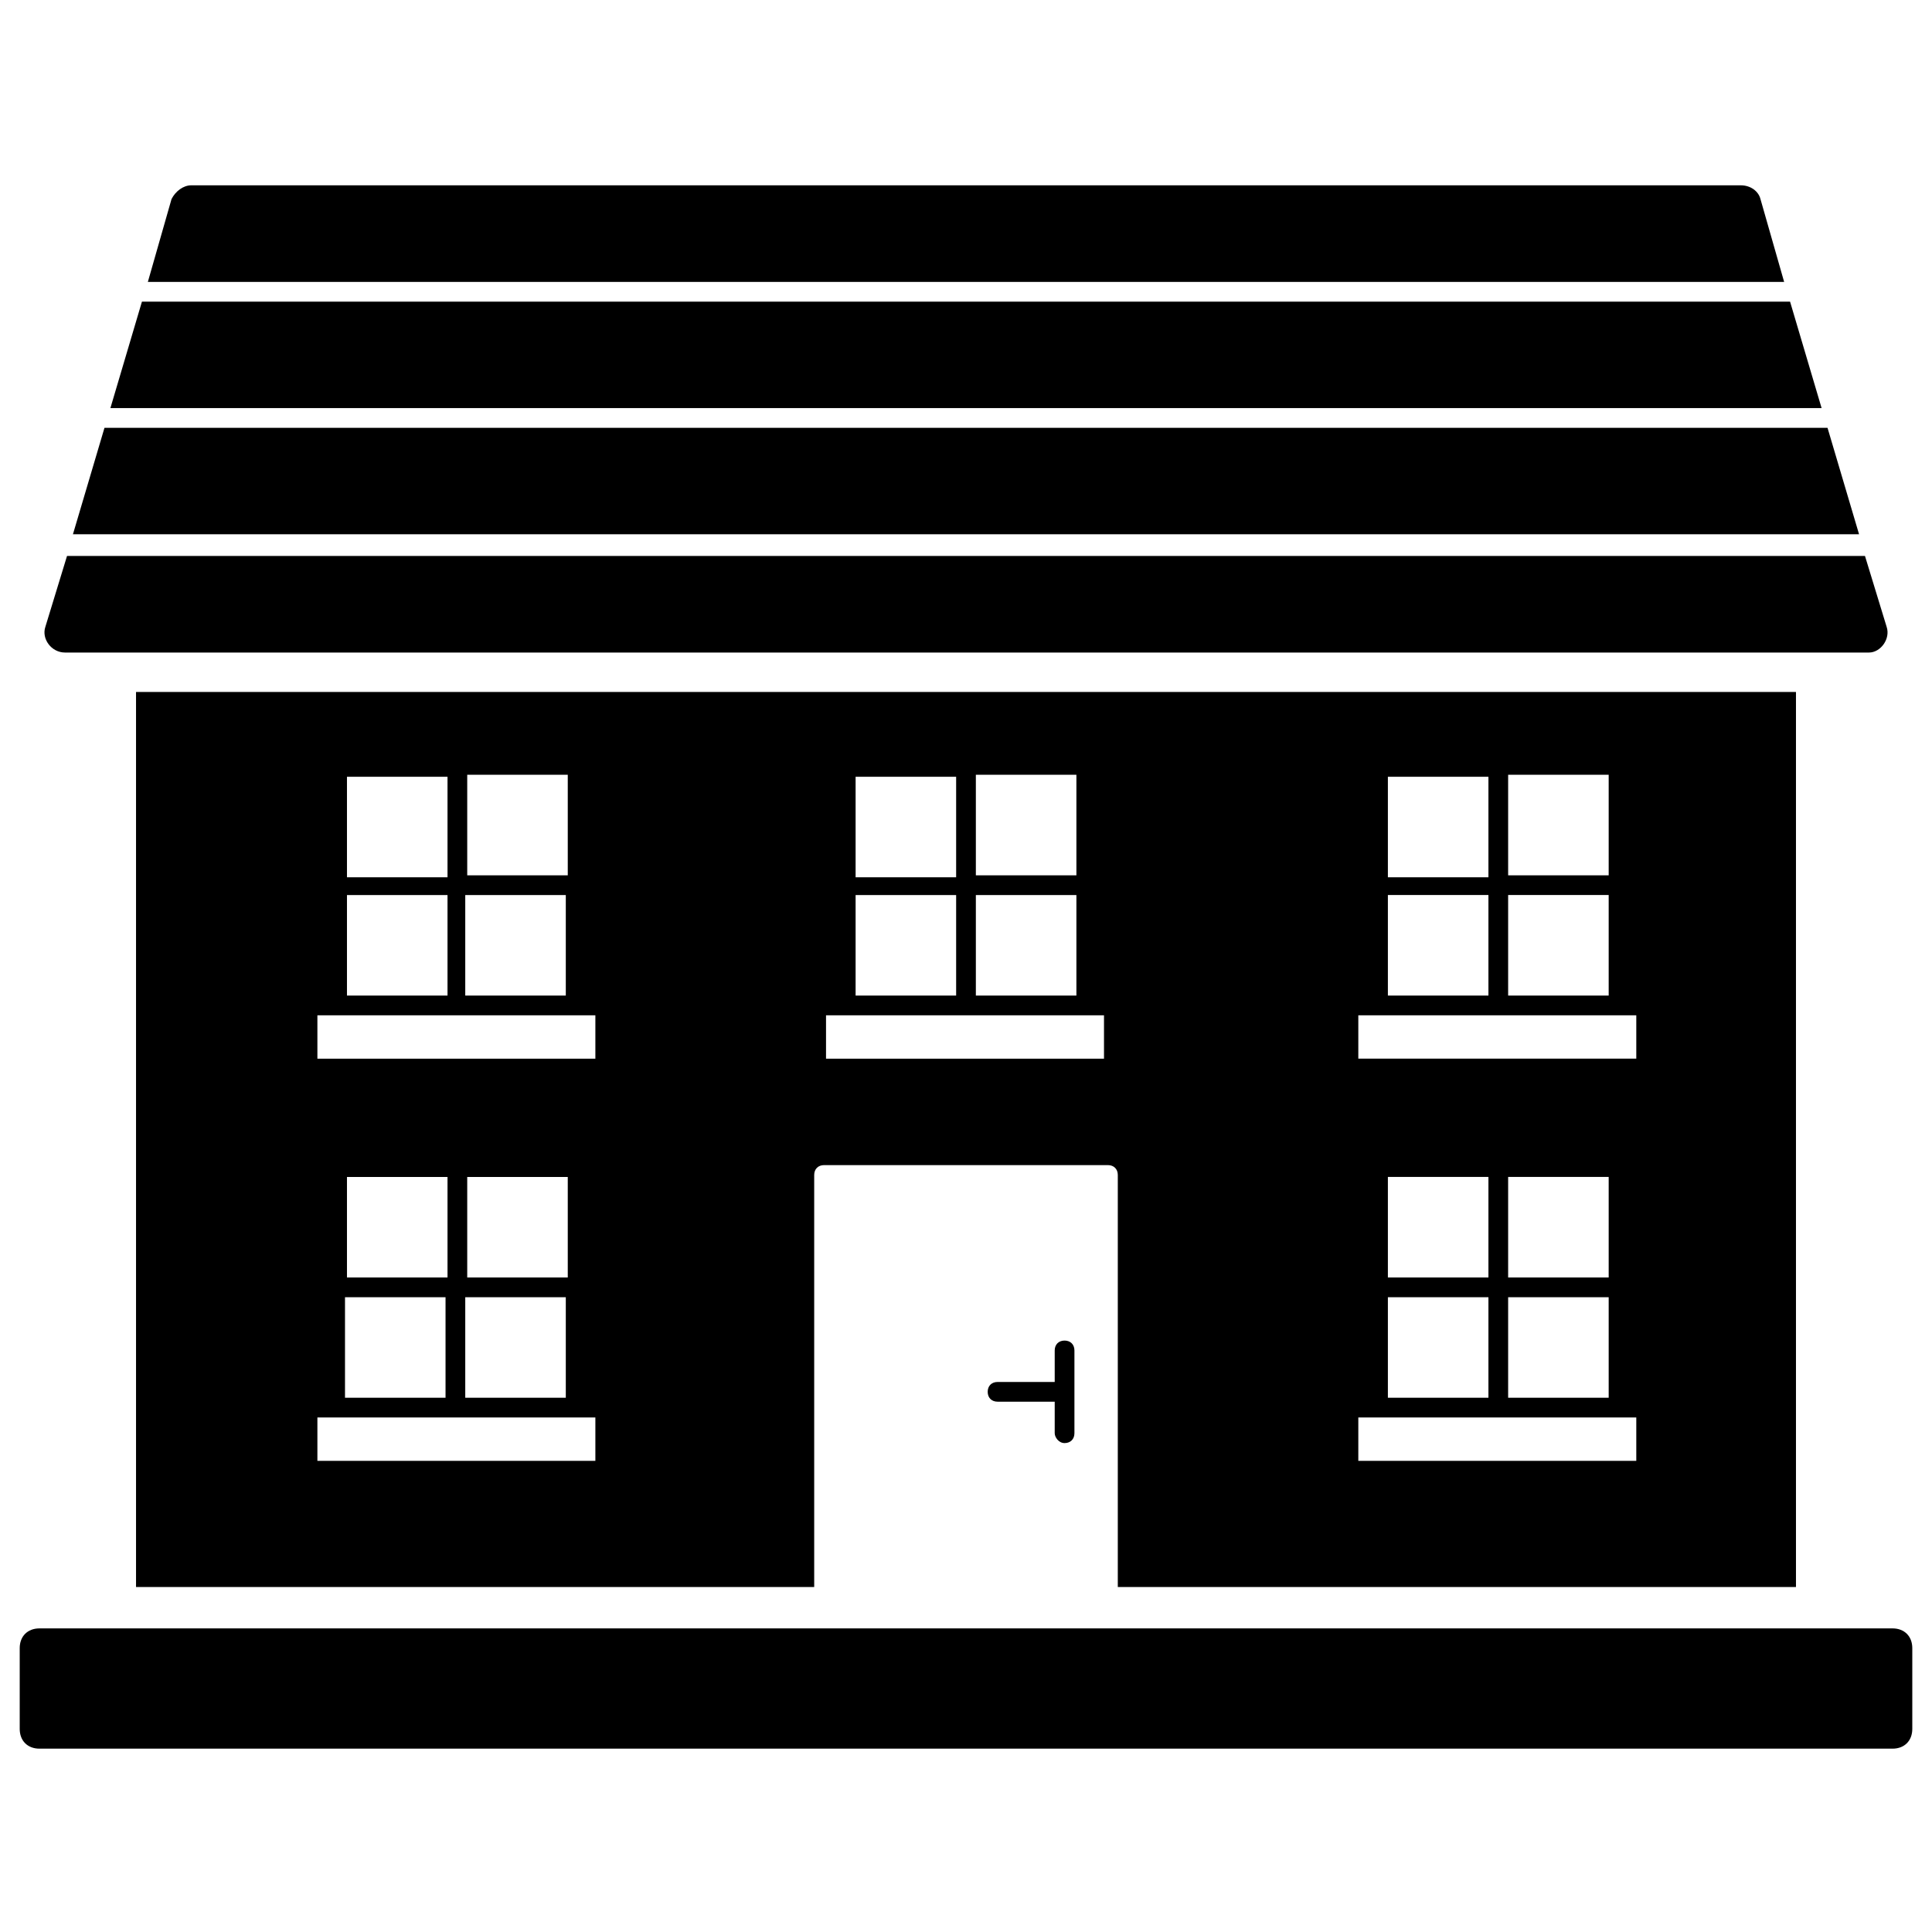 <svg id="Layer_1" viewBox="0 0 98 98" xmlns="http://www.w3.org/2000/svg"><g><path d="m88.3 9.4h-78.6c-.4 0-.8.3-1 .7l-1.2 4.2h83l-1.2-4.2c-.1-.4-.5-.7-1-.7z"></path><path d="m91.1 80.5v-45.4h-84.2v45.4h34.4v-20.9c0-.3.2-.5.5-.5h14.4c.3 0 .5.2.5.5v20.9zm-22.2-29h14.1v2.2h-14.1zm7.6-7.1v-5.1h5.1v5.1zm5.1 1v5.1h-5.1v-5.1zm-6.1-6v5.1h-5.1v-5.1zm-5.1 6h5.1v5.1h-5.1zm6.1 19.4v-5.1h5.1v5.1zm5.1 1v5.1h-5.1v-5.1zm-11.2-1v-5.1h5.1v5.1zm5.1 1v5.1h-5.1v-5.1zm7.5 8.3h-14.1v-2.2h14.1zm-27-20.4h-14.1v-2.2h14.1zm-6.5-9.3v-5.1h5.1v5.1zm5.1 1v5.1h-5.1v-5.1zm-6.1-6v5.1h-5.1v-5.1zm-5.1 6h5.1v5.1h-5.1zm-27.3 6.1h14.1v2.2h-14.1zm7.6-7.1v-5.1h5.1v5.1zm5 1v5.1h-5.1v-5.1zm-6-6v5.1h-5.1v-5.1zm-5.1 6h5.1v5.1h-5.1zm6.1 19.4v-5.1h5.1v5.1zm5 1v5.1h-5.1v-5.1zm-11.1-1v-5.1h5.1v5.1zm5 1v5.1h-5.1v-5.1zm7.6 8.3h-14.1v-2.2h14.1z"></path><path d="m90.8 15.3h-83.6l-1.6 5.4h86.8z"></path><path d="m92.7 21.7h-87.4l-1.6 5.4h90.6z"></path><path d="m95.7 31.8-1.1-3.6h-91.2l-1.1 3.6c-.2.6.3 1.3 1 1.3h91.5c.6 0 1.1-.7.9-1.3z"></path><path d="m1 83.6v4.1c0 .6.4 1 1 1h94c.6 0 1-.4 1-1v-4.1c0-.6-.4-1-1-1h-94c-.6 0-1 .4-1 1z"></path><path d="m54 73.2c.3 0 .5-.2.5-.5v-4.2c0-.3-.2-.5-.5-.5s-.5.2-.5.5v1.6h-2.9c-.3 0-.5.2-.5.5s.2.5.5.5h2.9v1.6c0 .2.2.5.5.5z"></path></g></svg>